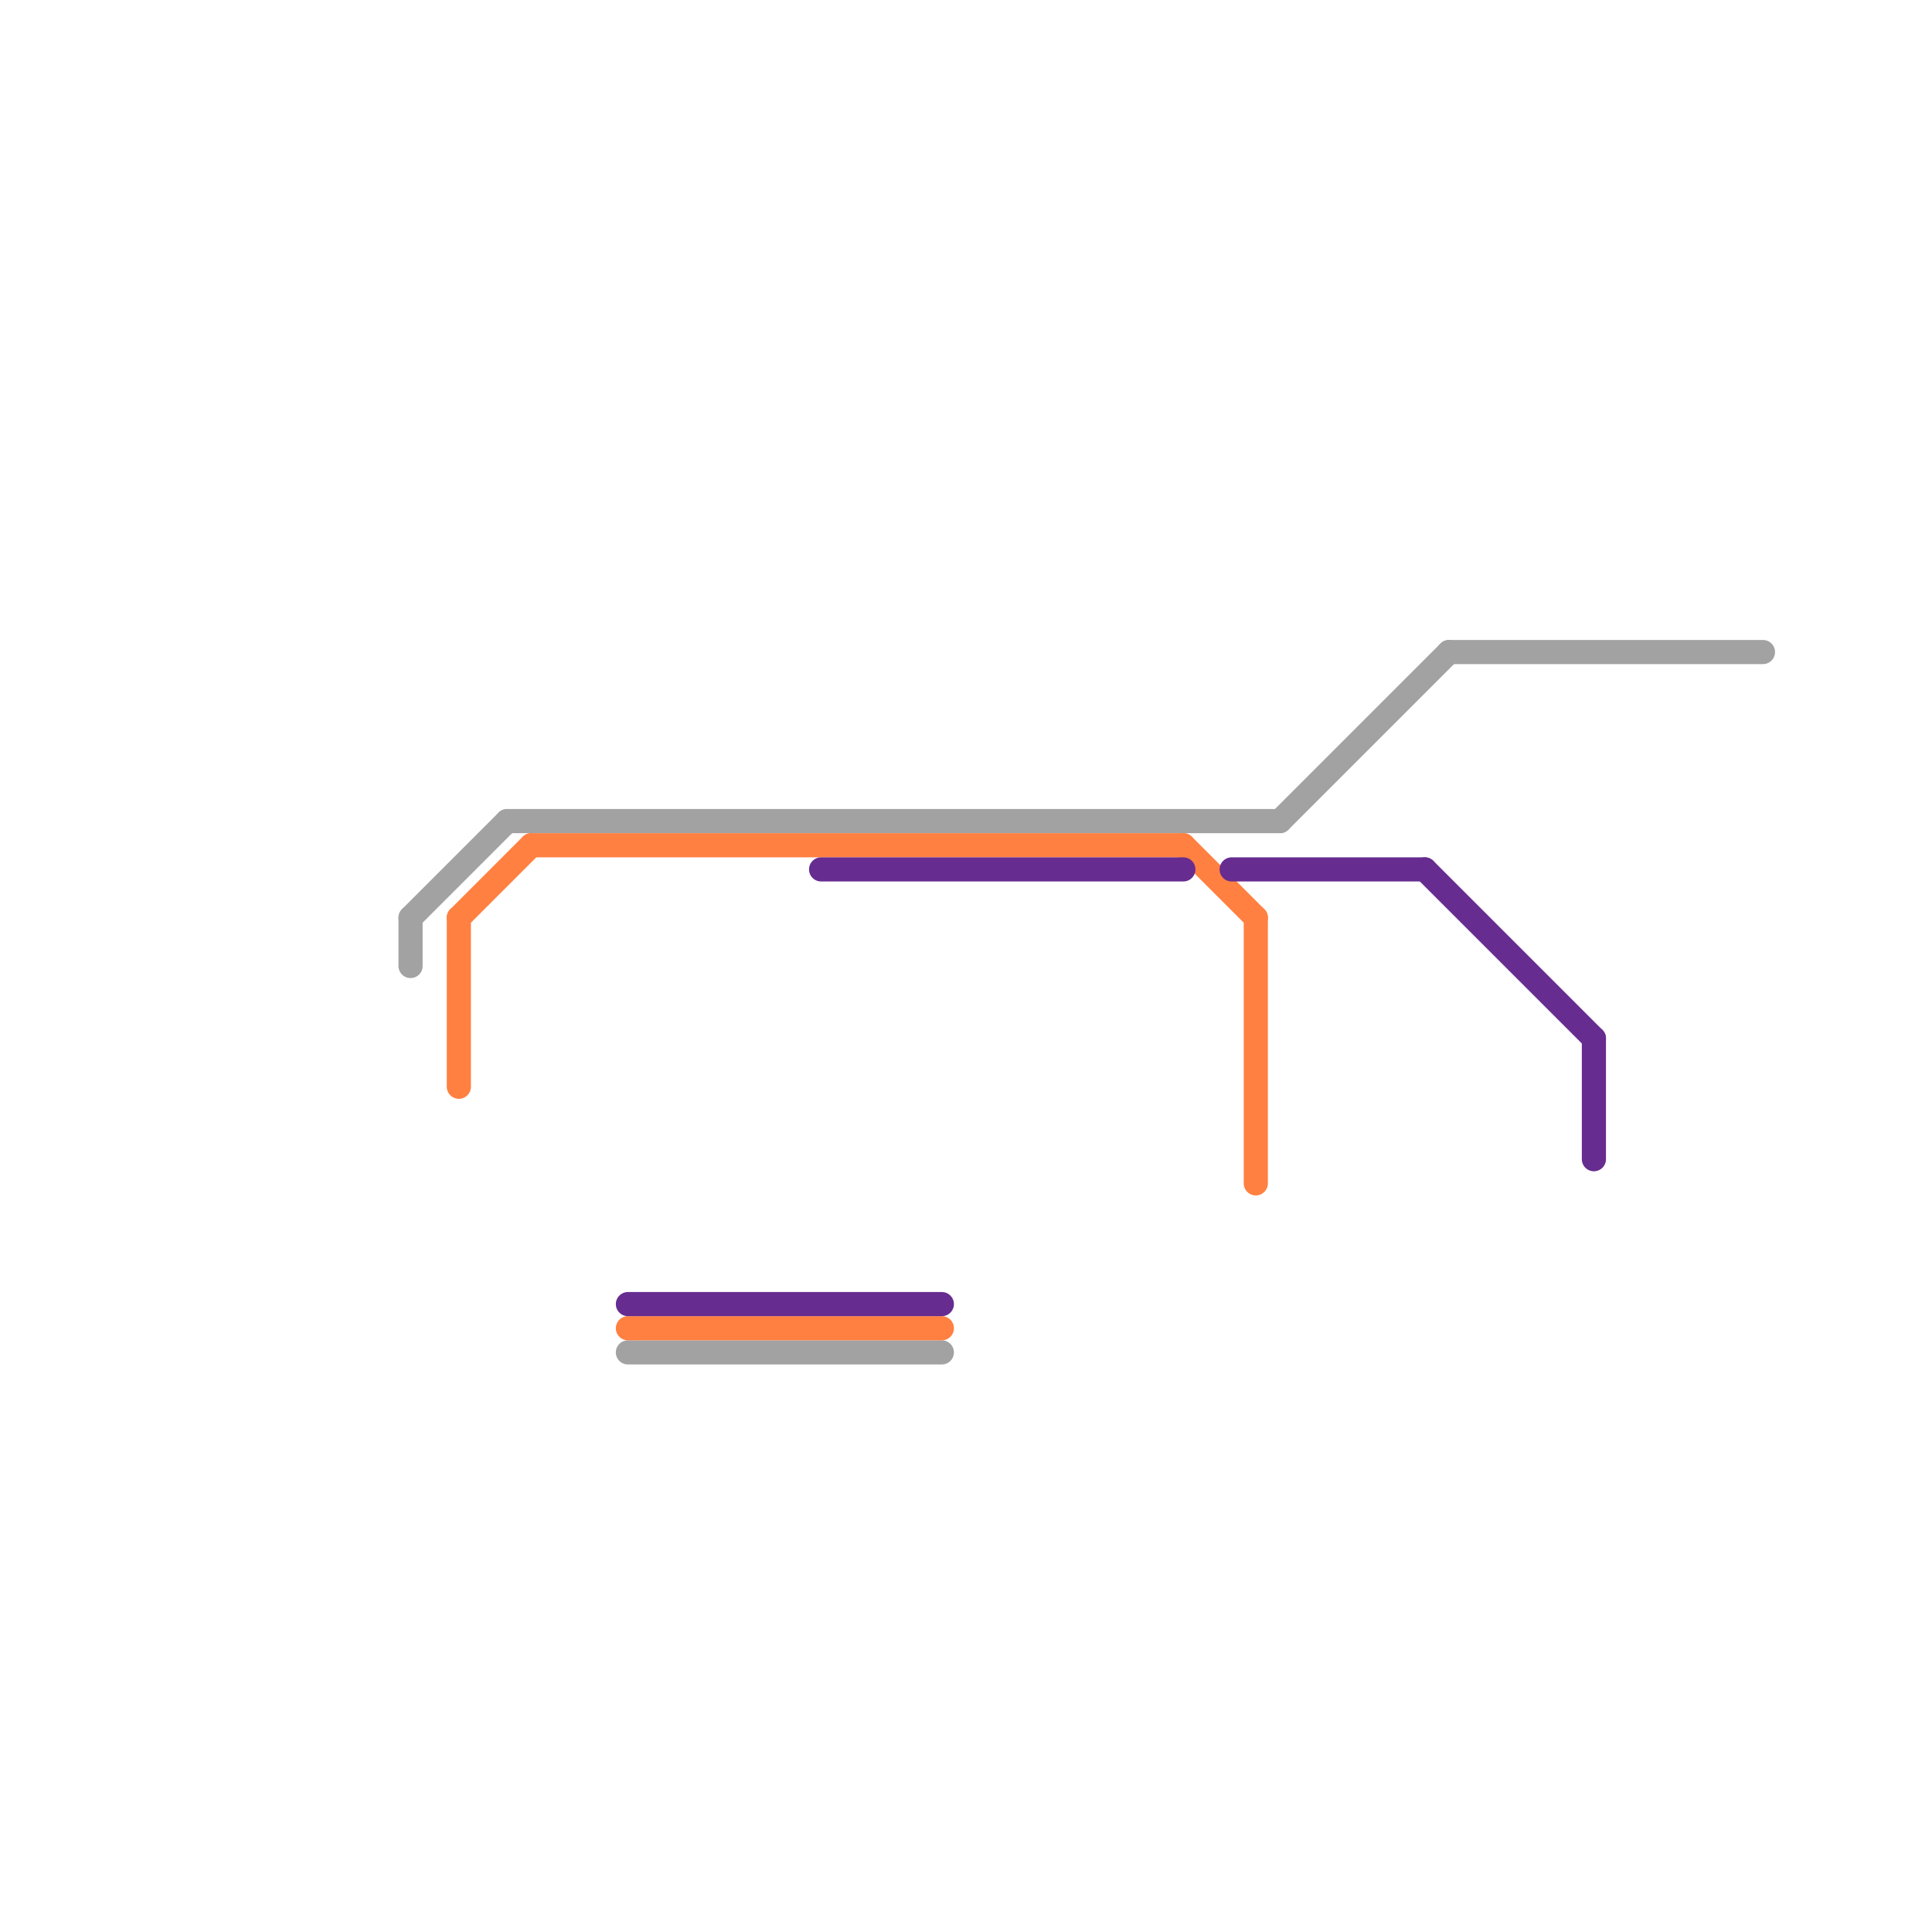 
<svg version="1.1" xmlns="http://www.w3.org/2000/svg" viewBox="0 0 80 80">
<style>text { font: 1px Helvetica; font-weight: 600; white-space: pre; dominant-baseline: central; } line { stroke-width: 1; fill: none; stroke-linecap: round; stroke-linejoin: round; } .c0 { stroke: #a2a2a2 } .c1 { stroke: #ff8040 } .c2 { stroke: #662c90 }</style><defs><g id="wm-xf"><circle r="1.2" fill="#000"/><circle r="0.9" fill="#fff"/><circle r="0.6" fill="#000"/><circle r="0.3" fill="#fff"/></g><g id="wm"><circle r="0.6" fill="#000"/><circle r="0.3" fill="#fff"/></g></defs><line class="c0" x1="53" y1="34" x2="60" y2="27"/><line class="c0" x1="21" y1="34" x2="53" y2="34"/><line class="c0" x1="26" y1="56" x2="39" y2="56"/><line class="c0" x1="17" y1="38" x2="21" y2="34"/><line class="c0" x1="60" y1="27" x2="73" y2="27"/><line class="c0" x1="17" y1="38" x2="17" y2="40"/><line class="c1" x1="26" y1="55" x2="39" y2="55"/><line class="c1" x1="19" y1="38" x2="22" y2="35"/><line class="c1" x1="49" y1="35" x2="52" y2="38"/><line class="c1" x1="22" y1="35" x2="49" y2="35"/><line class="c1" x1="52" y1="38" x2="52" y2="49"/><line class="c1" x1="19" y1="38" x2="19" y2="45"/><line class="c2" x1="26" y1="54" x2="39" y2="54"/><line class="c2" x1="59" y1="36" x2="66" y2="43"/><line class="c2" x1="66" y1="43" x2="66" y2="48"/><line class="c2" x1="51" y1="36" x2="59" y2="36"/><line class="c2" x1="34" y1="36" x2="49" y2="36"/>
</svg>
